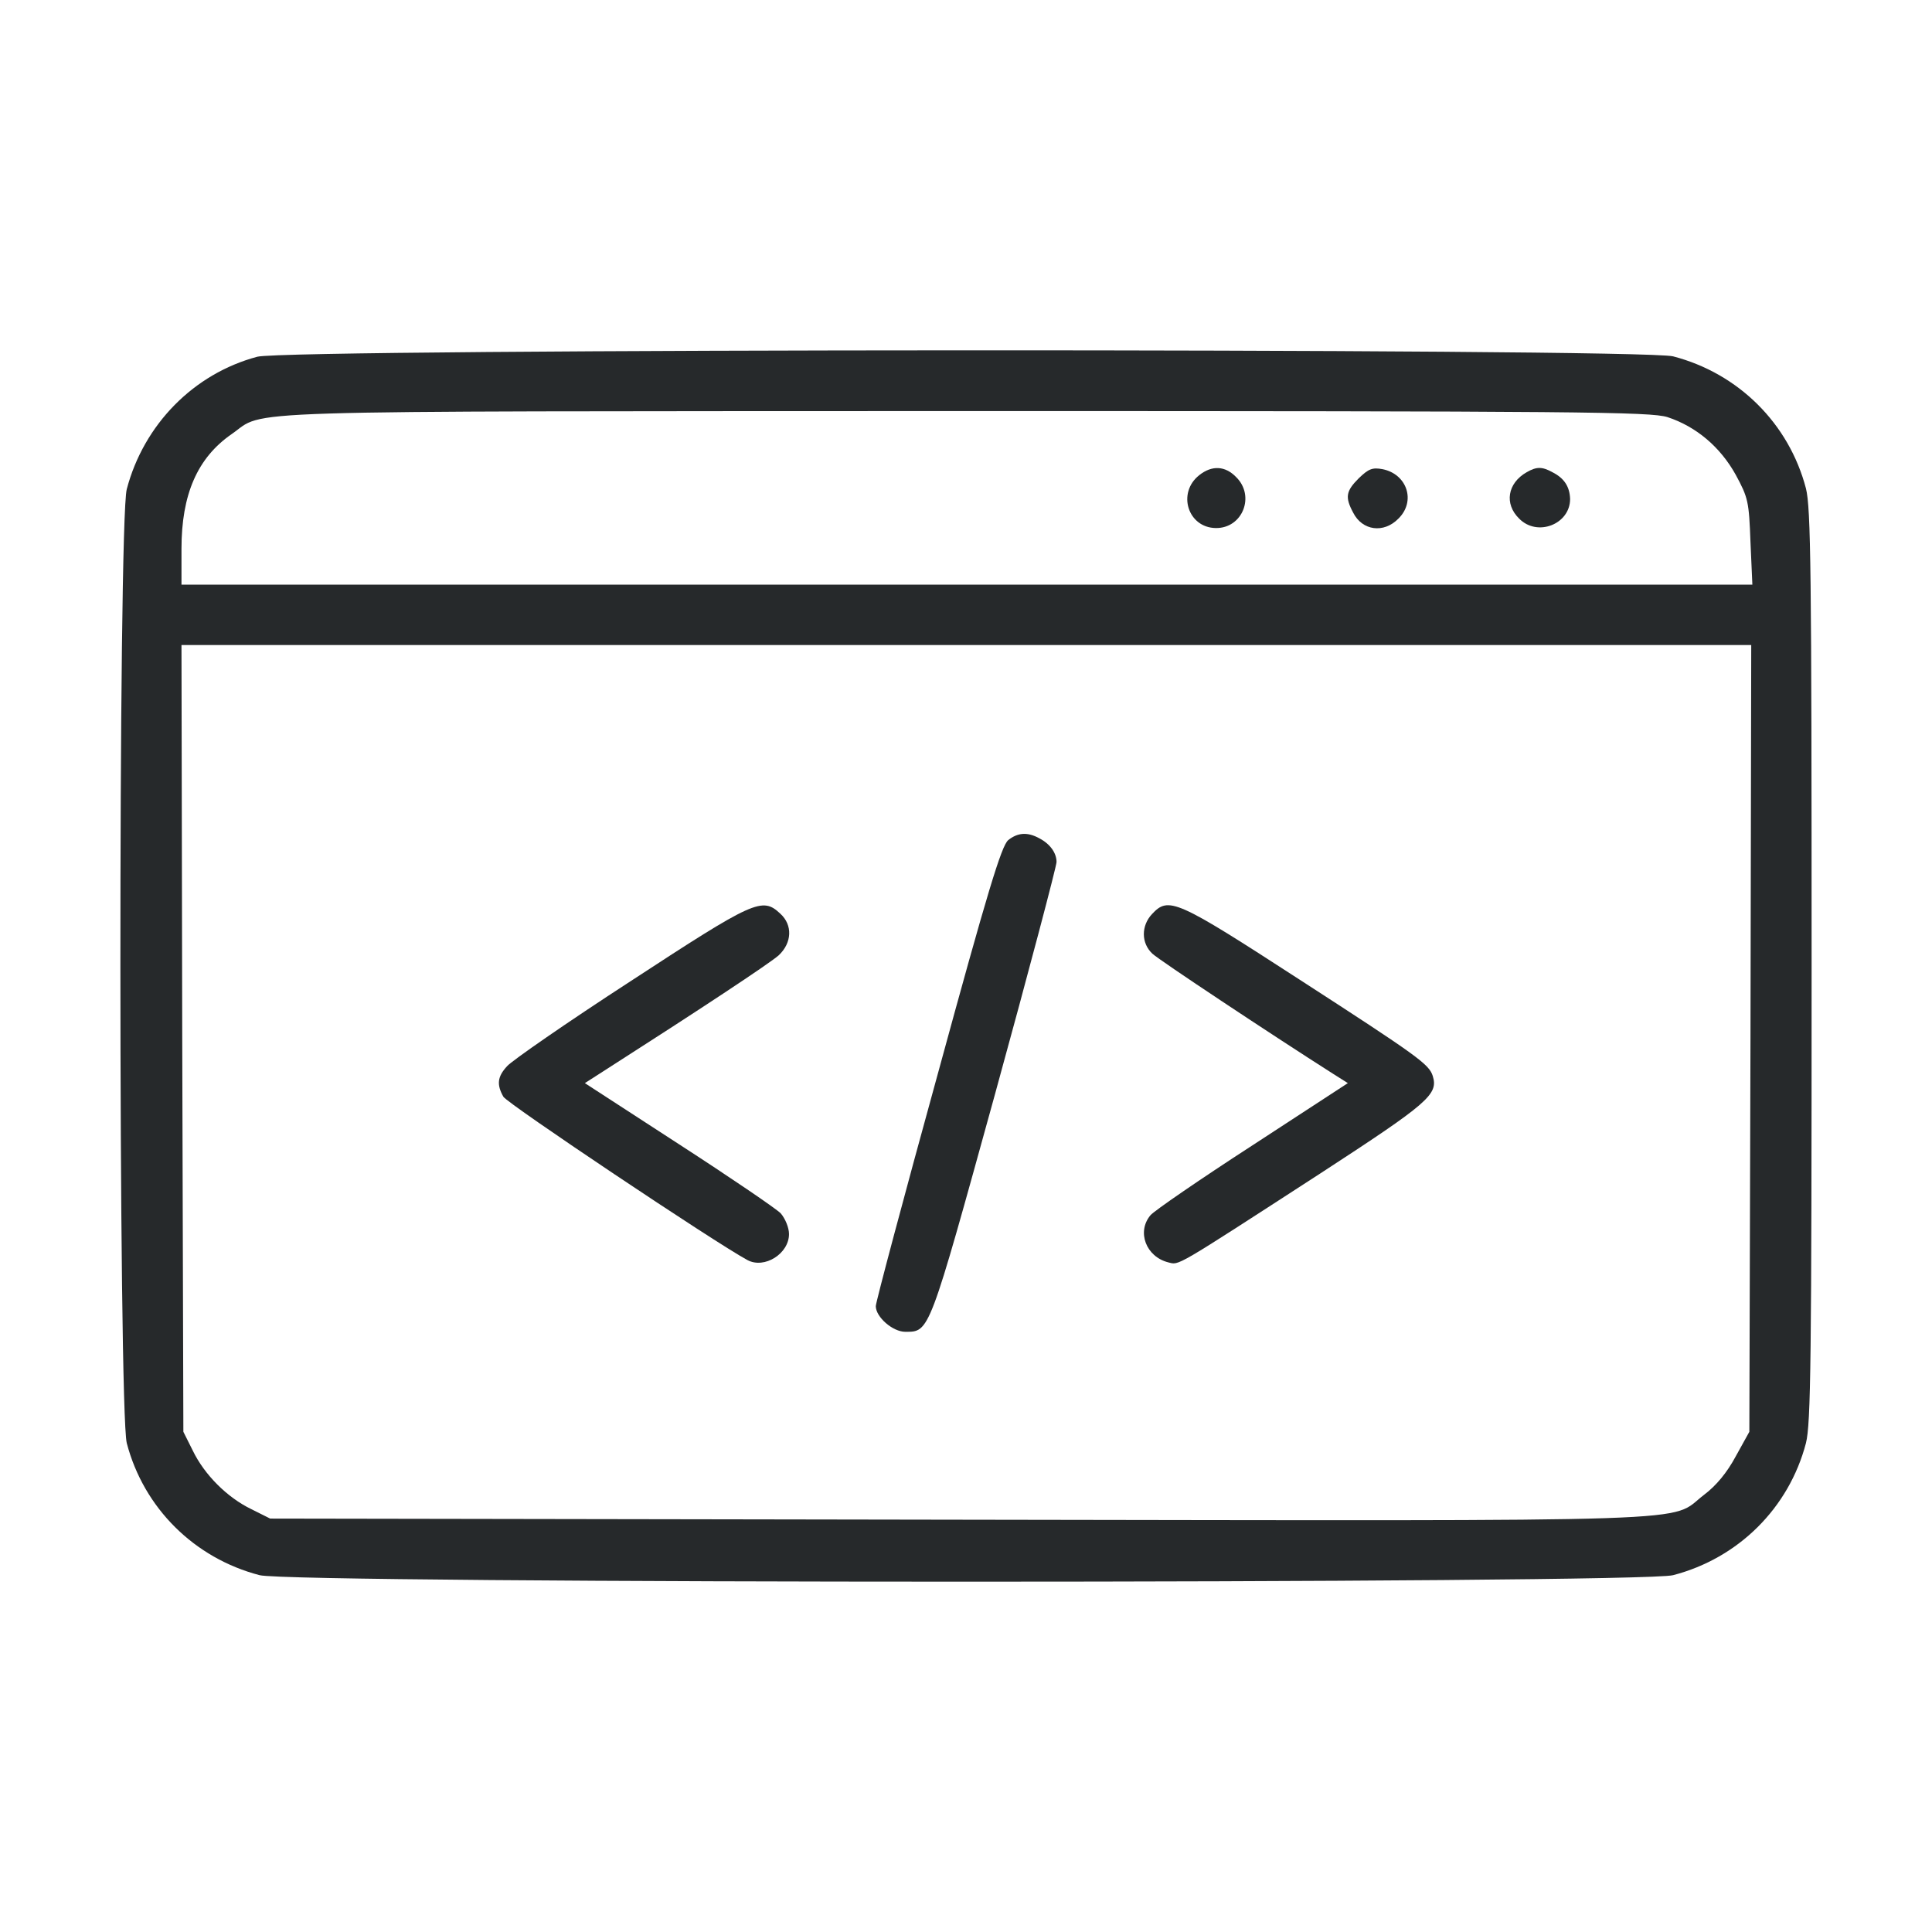 <svg version="1.1" xmlns="http://www.w3.org/2000/svg" xmlns:xlink="http://www.w3.org/1999/xlink" width="512pt" height="512pt" viewBox="0,0,256,256"><g fill="#26292b" fill-rule="nonzero" stroke="none" stroke-width="1" stroke-linecap="butt" stroke-linejoin="miter" stroke-miterlimit="10" stroke-dasharray="" stroke-dashoffset="0" font-family="none" font-weight="none" font-size="none" text-anchor="none" style="mix-blend-mode: normal"><g transform="translate(0.047,-0.031) scale(0.5,0.5)"><g transform="translate(0,512) scale(0.1,-0.1)"><path d="M681,4174c-169,-45 -301,-180 -346,-351c-23,-87 -22,-2440 0,-2528c45,-172 179,-305 352,-350c86,-23 3660,-23 3746,0c173,45 307,178 352,350c13,52 15,215 15,1265c0,1050 -2,1213 -15,1265c-45,172 -179,305 -352,350c-85,22 -3669,21 -3752,-1zM4418,4014c76,-25 140,-79 181,-153c33,-61 35,-71 39,-178l5,-113h-2082h-2081v95c0,144 42,241 133,304c94,65 -50,60 1943,61c1641,0 1816,-2 1862,-16zM4638,2368l-3,-1043l-36,-65c-23,-43 -52,-78 -84,-102c-97,-74 58,-69 -1975,-66l-1825,3l-50,25c-64,31 -124,91 -155,155l-25,50l-3,1043l-2,1042h2080h2080z"></path><path d="M3177,3860c-59,-47 -30,-139 44,-140c71,-1 105,85 54,135c-29,30 -64,32 -98,5z"></path><path d="M3600,3852c-34,-34 -37,-50 -15,-91c24,-48 81,-56 120,-16c47,46 23,118 -42,131c-27,5 -37,1 -63,-24z"></path><path d="M4045,3868c-51,-29 -60,-84 -20,-123c48,-49 135,-15 135,52c-1,32 -15,55 -47,71c-27,15 -42,15 -68,0z"></path><path d="M2671,2893c-18,-15 -55,-137 -186,-617c-91,-330 -165,-608 -165,-618c0,-29 45,-68 78,-68c65,0 62,-7 238,630c90,327 163,604 163,615c0,24 -17,48 -46,63c-31,17 -57,15 -82,-5z"></path><path d="M1670,2519c-168,-109 -315,-211 -327,-225c-26,-28 -28,-49 -10,-81c10,-18 563,-388 647,-433c45,-24 110,17 110,69c0,17 -10,41 -22,55c-13,13 -135,96 -271,184l-248,161l53,34c250,160 438,284 461,305c35,33 37,80 4,110c-48,45 -68,36 -397,-179z"></path><path d="M3052,2697c-29,-31 -29,-77 1,-105c18,-17 315,-214 480,-319l38,-24l-253,-165c-139,-90 -261,-174 -270,-185c-37,-44 -12,-110 47,-125c30,-7 10,-19 402,235c289,188 314,210 299,259c-10,31 -37,51 -354,256c-327,212 -346,220 -390,173z"></path></g></g></g></svg>